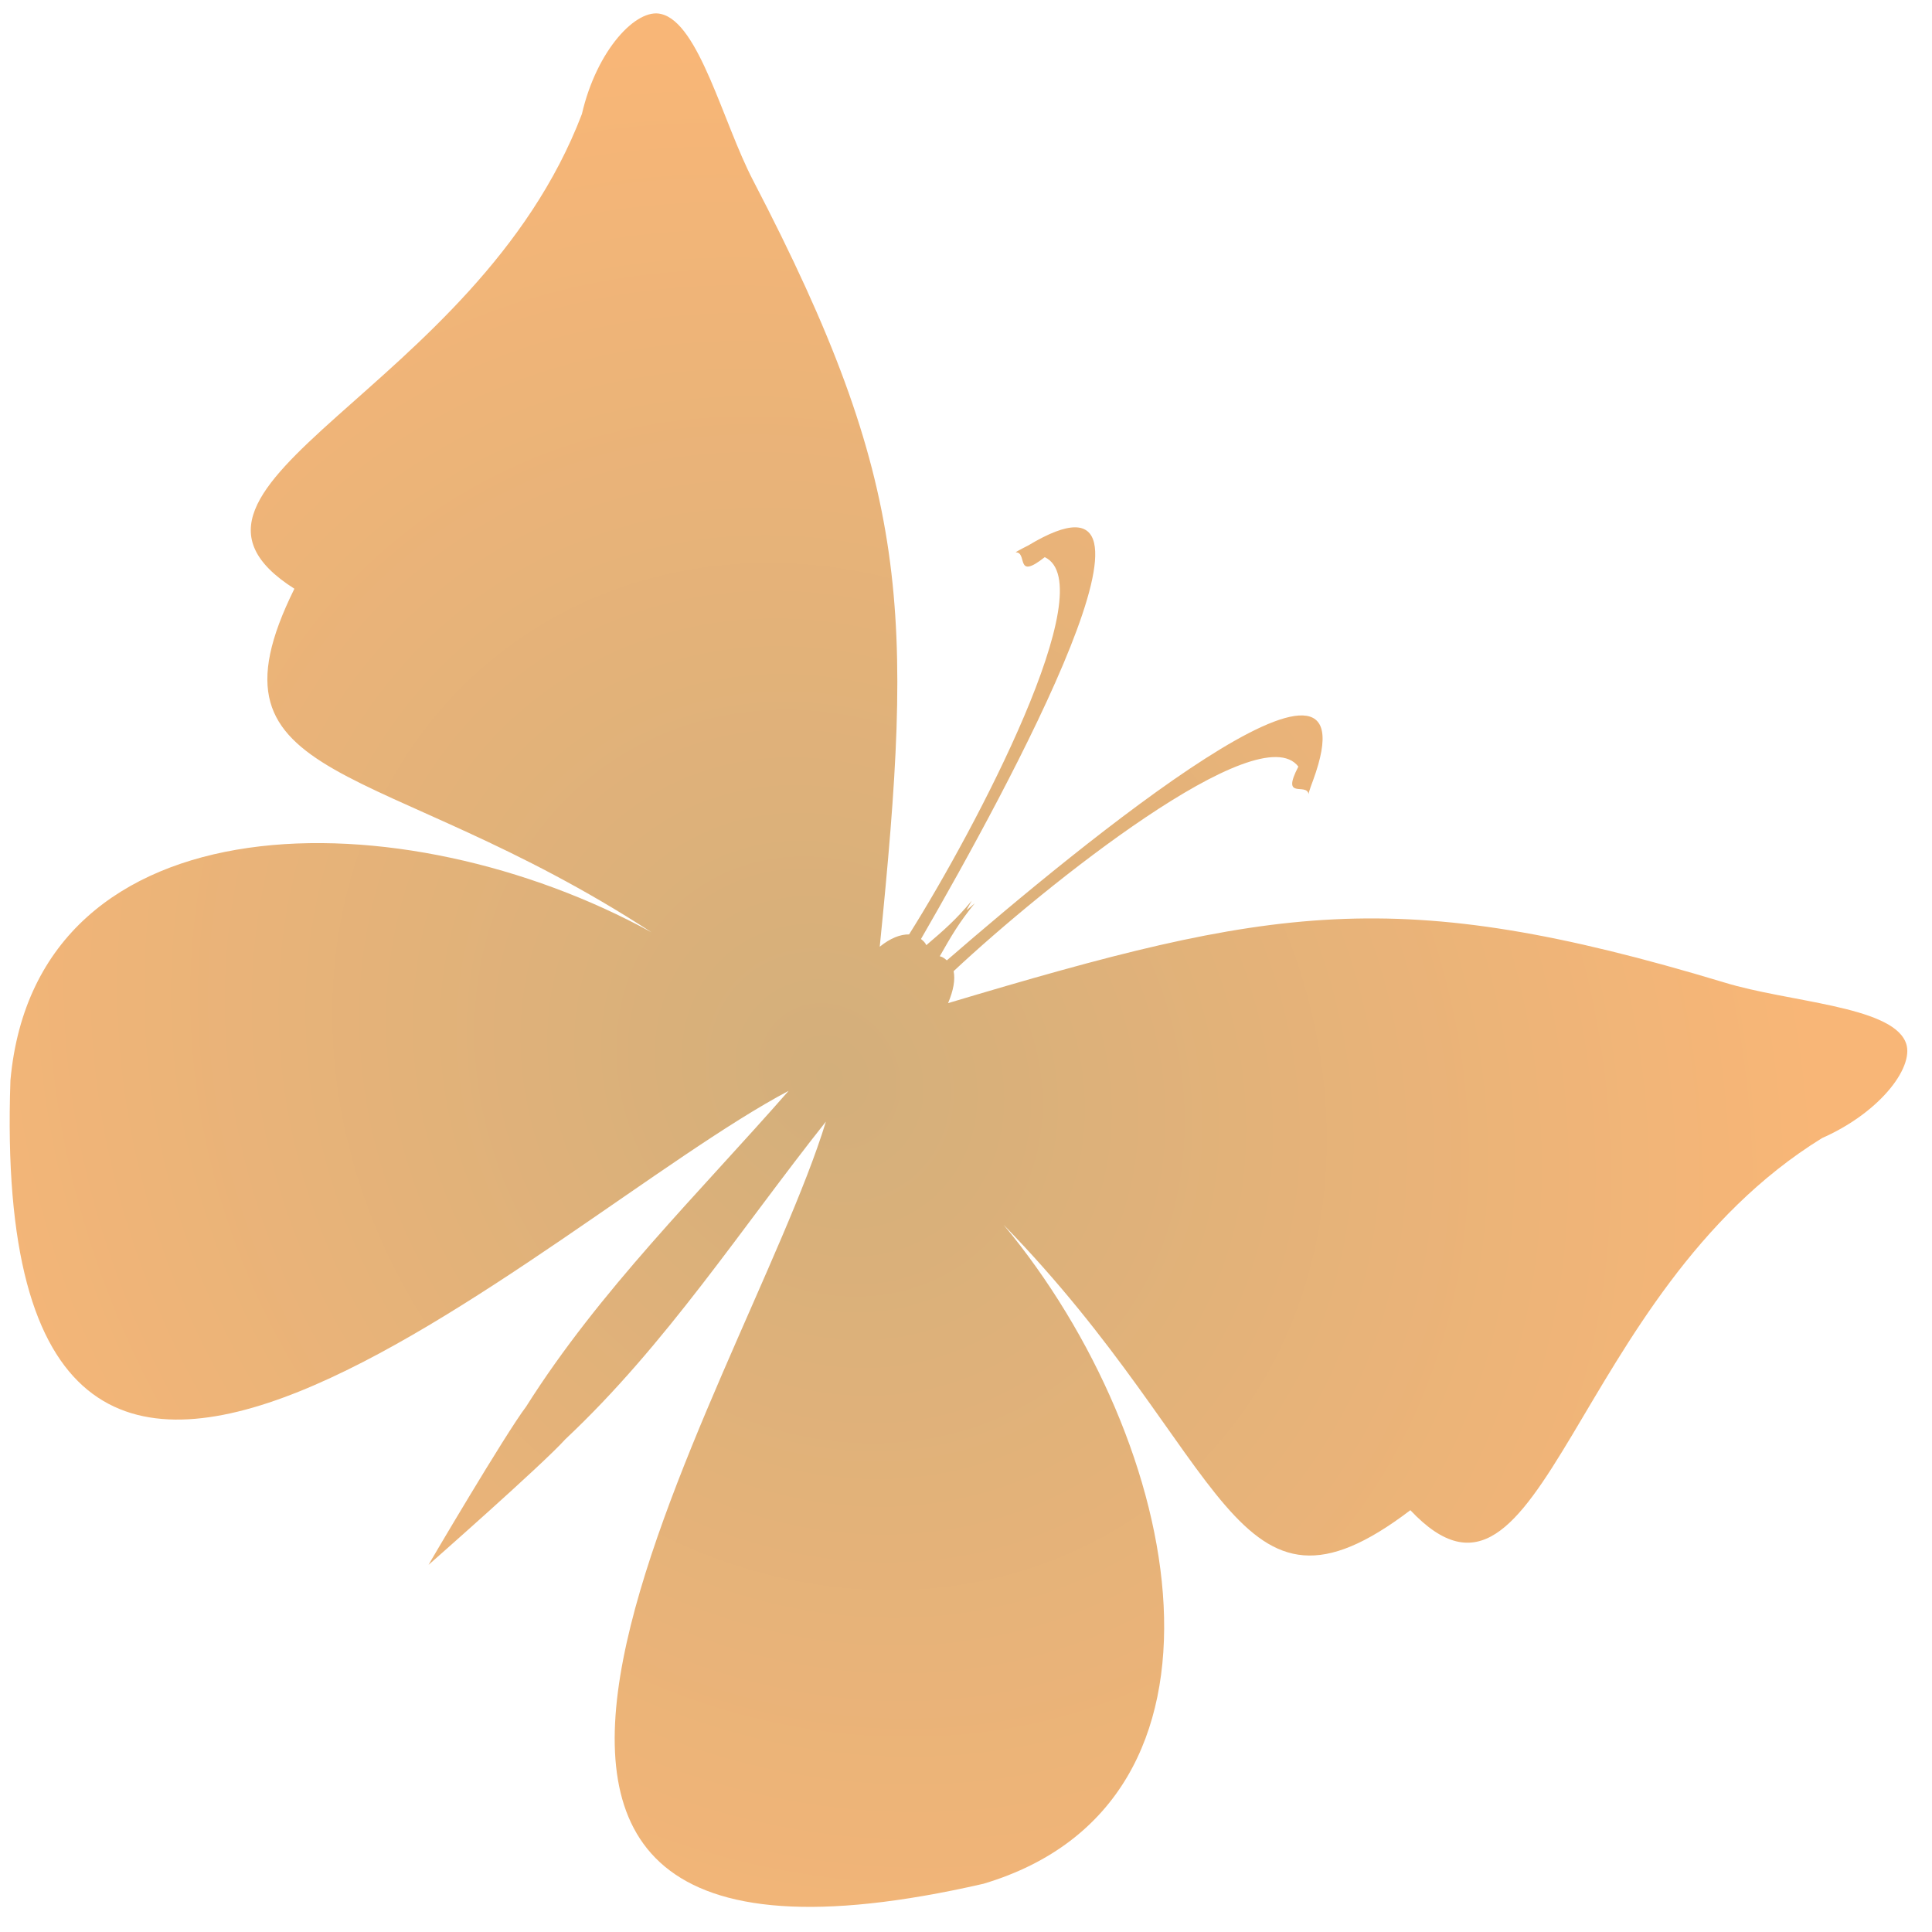 <?xml version="1.0" encoding="UTF-8"?> <svg xmlns="http://www.w3.org/2000/svg" width="37" height="37" viewBox="0 0 37 37" fill="none"><path fill-rule="evenodd" clip-rule="evenodd" d="M17.41 17.895C18.695 15.854 21.136 11.202 20.008 10.67C19.431 11.127 19.688 10.573 19.451 10.578C19.468 10.558 19.694 10.445 19.694 10.445C22.872 8.534 19.346 15.025 17.638 17.983C17.677 18.015 17.717 18.048 17.74 18.101C18.078 17.813 18.314 17.607 18.609 17.251C18.485 17.482 18.465 17.465 18.668 17.3C18.374 17.657 18.217 17.927 17.998 18.313C18.054 18.326 18.094 18.359 18.133 18.392C20.714 16.155 26.421 11.465 25.146 14.947C25.146 14.947 25.058 15.174 25.062 15.21C25.021 14.977 24.526 15.334 24.865 14.681C24.113 13.694 20.023 16.951 18.263 18.599C18.296 18.76 18.261 18.964 18.157 19.211C24.354 17.36 26.722 16.915 33.021 18.815C34.244 19.192 36.187 19.262 36.489 19.945C36.695 20.382 36.051 21.284 34.894 21.796C30.066 24.777 29.57 31.636 27.01 28.922C23.604 31.512 23.552 27.901 19.22 23.456C22.685 27.618 24.056 34.518 18.835 36.076C6.003 39.017 14.273 26.54 15.817 21.48C14.187 23.535 12.755 25.753 10.827 27.563C10.398 28.042 8.208 29.968 8.208 29.968C8.191 29.988 9.684 27.453 10.074 26.941C11.486 24.706 13.374 22.864 15.103 20.891C10.427 23.364 -0.261 33.844 0.2 20.688C0.699 15.198 7.753 15.255 12.476 17.854C7.295 14.477 3.74 15.109 5.638 11.275C2.489 9.274 9.114 7.51 11.144 2.184C11.428 0.952 12.192 0.149 12.66 0.268C13.388 0.436 13.844 2.347 14.425 3.46C17.467 9.306 17.494 11.696 16.848 18.131C17.052 17.965 17.246 17.892 17.41 17.895Z" fill="url(#paint0_radial_1339_1433)"></path><defs><radialGradient id="paint0_radial_1339_1433" cx="0" cy="0" r="1" gradientUnits="userSpaceOnUse" gradientTransform="translate(15.898 20.614) rotate(143.604) scale(18.029 20.818)"><stop stop-color="#D3AF7B"></stop><stop offset="1" stop-color="#F8B677"></stop></radialGradient></defs></svg> 